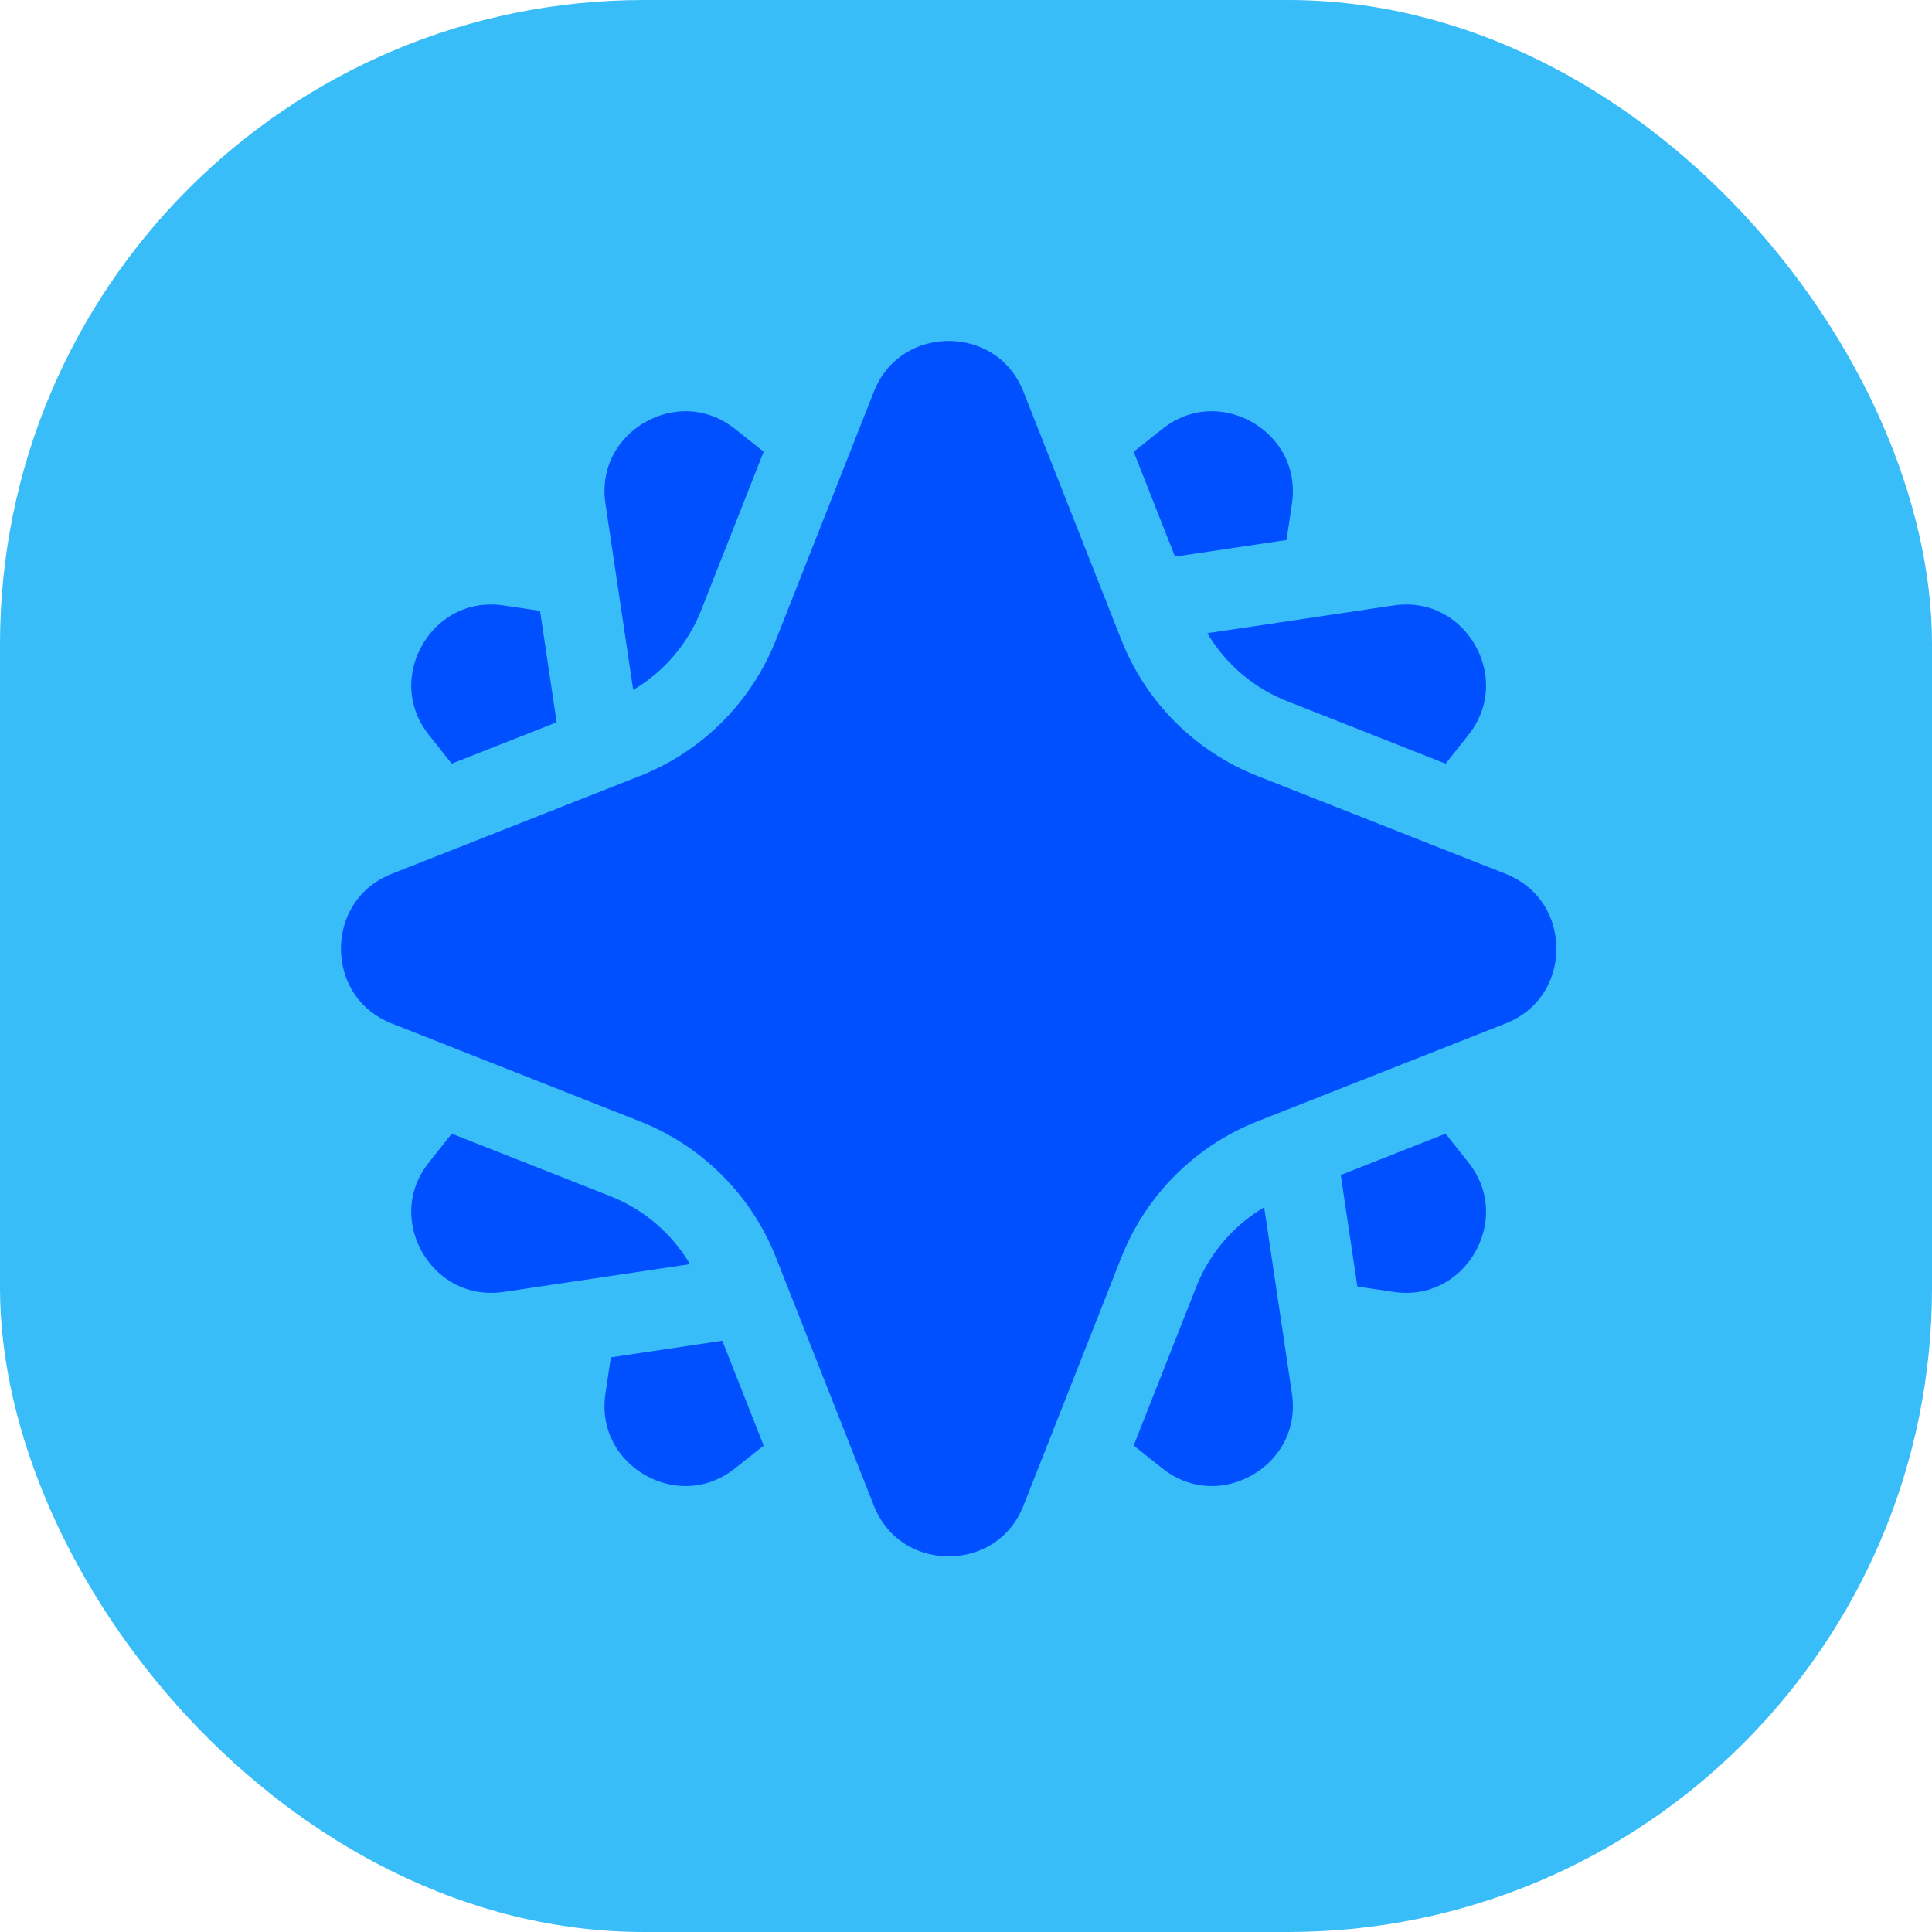 <svg width="24" height="24" viewBox="0 0 24 24" fill="none" xmlns="http://www.w3.org/2000/svg">
    <rect width="24" height="24" rx="8" fill="#38BDF8"/>
    <path d="M16.543 6.334L16.055 9.609C15.953 10.294 16.139 10.991 16.57 11.533L18.63 14.126C19.477 15.191 18.581 16.743 17.235 16.543L13.96 16.055C13.275 15.953 12.578 16.139 12.036 16.57L9.444 18.63C8.378 19.477 6.826 18.581 7.027 17.235L7.515 13.96C7.617 13.275 7.43 12.578 6.999 12.036L4.939 9.444C4.092 8.378 4.988 6.826 6.334 7.027L9.609 7.515C10.294 7.617 10.991 7.43 11.533 6.999L14.126 4.939C15.191 4.092 16.743 4.988 16.543 6.334Z" fill="#0050FF" stroke="#38BDF8"/>
    <path d="M18.63 9.444L16.57 12.036C16.139 12.578 15.953 13.275 16.055 13.96L16.543 17.235C16.743 18.581 15.191 19.477 14.126 18.63L11.534 16.57C10.991 16.139 10.295 15.953 9.61 16.055L6.334 16.543C4.988 16.743 4.092 15.191 4.939 14.126L6.999 11.533C7.43 10.991 7.617 10.294 7.515 9.609L7.027 6.334C6.826 4.988 8.378 4.092 9.444 4.939L12.036 6.999C12.578 7.43 13.275 7.617 13.96 7.515L17.235 7.027C18.581 6.826 19.477 8.378 18.63 9.444Z" fill="#0050FF" stroke="#38BDF8"/>
    <path d="M13.18 4.686L14.395 7.766C14.649 8.41 15.159 8.92 15.803 9.174L18.884 10.389C20.15 10.889 20.15 12.681 18.884 13.18L15.803 14.395C15.159 14.649 14.649 15.159 14.395 15.803L13.18 18.884C12.681 20.15 10.889 20.15 10.389 18.884L9.174 15.803C8.92 15.159 8.41 14.649 7.766 14.395L4.686 13.18C3.419 12.681 3.419 10.889 4.686 10.389L7.766 9.174C8.41 8.92 8.92 8.41 9.174 7.766L10.389 4.686C10.889 3.419 12.681 3.419 13.18 4.686Z" fill="#0050FF" stroke="#38BDF8"/>
</svg>
